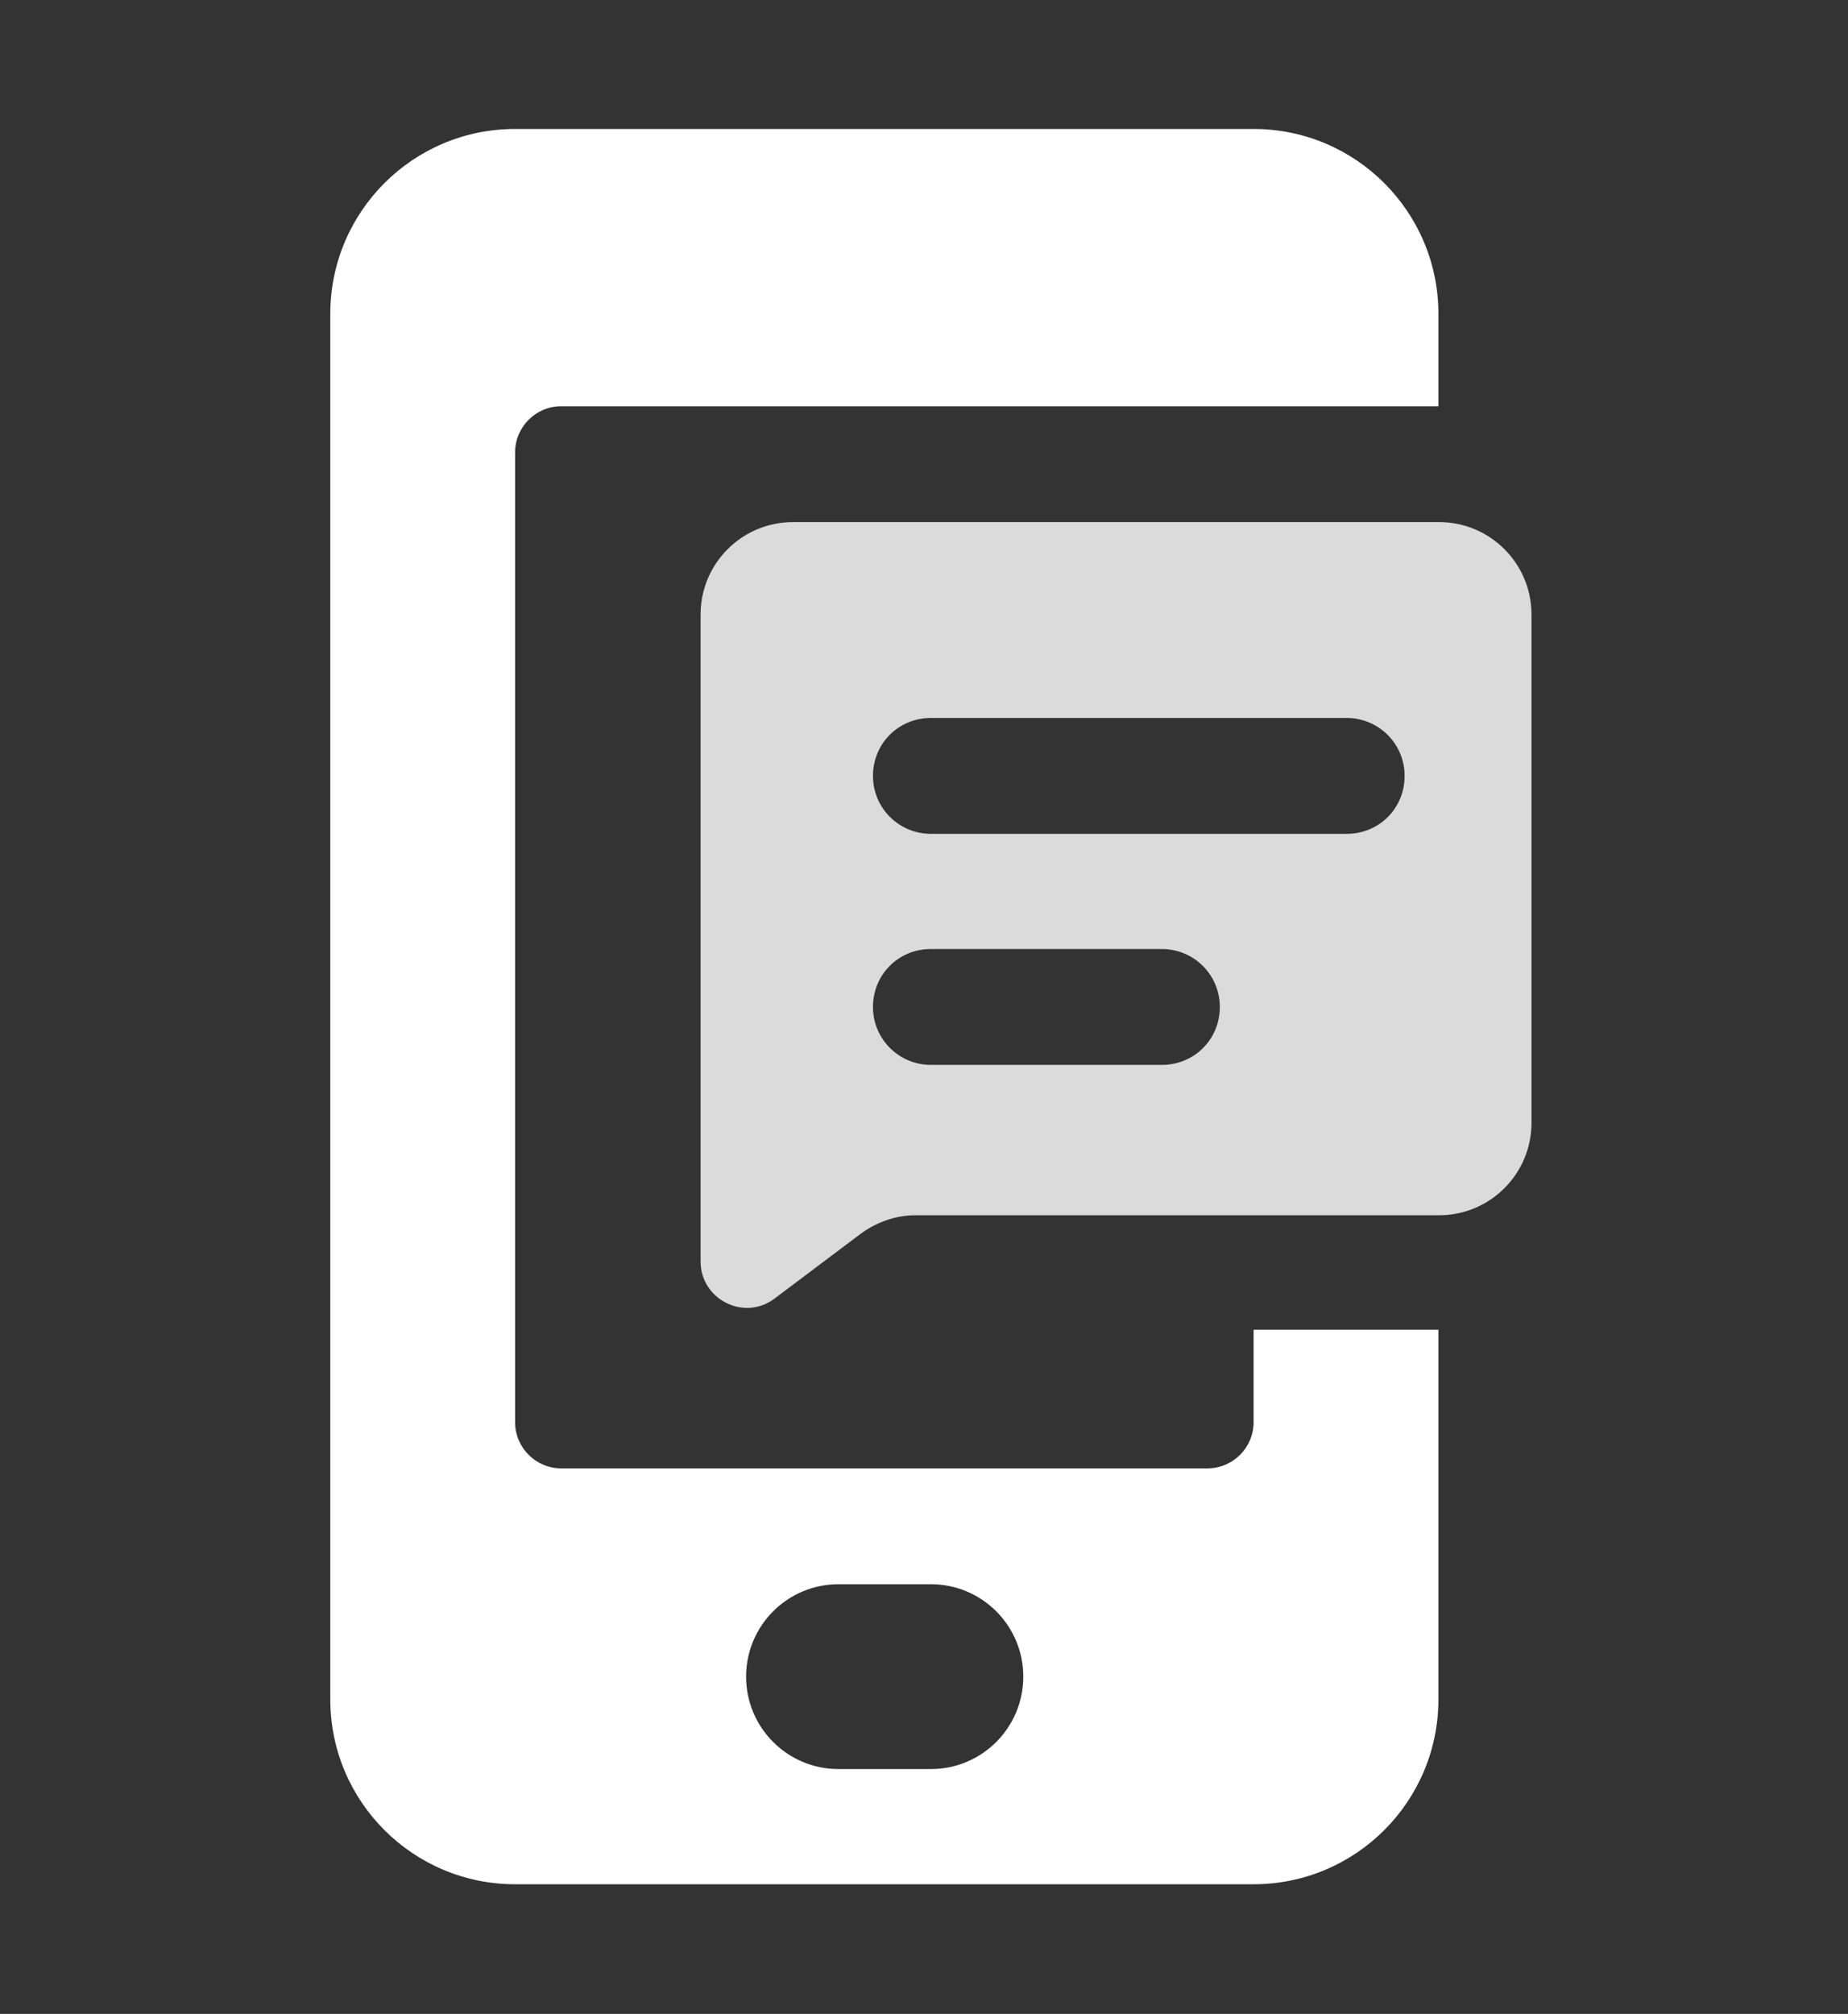 <svg xmlns="http://www.w3.org/2000/svg" id="Capa_1" viewBox="0 0 268 292"><rect x="0" y="0" width="268" height="292" fill="#333333" stroke="none"/><defs><style>      .st0 {        fill: #dbdbdb;      }      .st1 {        fill: #fff;      }      .st2 {        fill: none;        stroke: #fff;        stroke-linecap: round;        stroke-linejoin: round;        stroke-width: 7.5px;      }      .st3 {        opacity: .7;      }      .st4 {        display: none;      }    </style></defs><g id="Contacto" class="st4"><path class="st2" d="M72.9,199.3l-21.2-21.2c-15.6-15.6-15.6-40.9,0-56.6l21.2,21.2-7.1,7.1c-3.9,3.9-3.9,10.2,0,14.1l21.2,21.2c3.9,3.9,10.2,3.9,14.1,0l7.1-7.1,21.2,21.2c-15.5,15.7-40.8,15.7-56.5.1Z"></path><circle class="st2" cx="145" cy="126" r="40"></circle><line class="st2" x1="145" y1="106" x2="145" y2="126"></line><line class="st2" x1="160" y1="126" x2="145" y2="126"></line><line class="st2" x1="110" y1="81" x2="100" y2="91"></line><line class="st2" x1="180" y1="81" x2="190" y2="91"></line></g><g id="Que_hacer" class="st4"><line class="st2" x1="50" y1="221" x2="180" y2="221"></line><line class="st2" x1="80" y1="221" x2="80" y2="111"></line><line class="st2" x1="80" y1="141" x2="65" y2="126"></line><line class="st2" x1="90" y1="131" x2="80" y2="141"></line><path class="st2" d="M40,151c0-33.2,20-70,40-80"></path><path class="st2" d="M120,151c0-33.2-20-70-40-80"></path><line class="st2" x1="60" y1="151" x2="80" y2="171"></line><line class="st2" x1="100" y1="151" x2="80" y2="171"></line><path class="st2" d="M40,151c0,22.1,17.9,40,40,40"></path><path class="st2" d="M120,151c0,22.1-17.9,40-40,40"></path><line class="st2" x1="140" y1="221" x2="140" y2="151"></line><line class="st2" x1="140" y1="176" x2="130" y2="166"></line><line class="st2" x1="155" y1="161" x2="140" y2="176"></line><line class="st2" x1="110" y1="191" x2="170" y2="191"></line><path class="st2" d="M97.8,186.8c3.4,2.6,7.6,4.2,12.2,4.2"></path><path class="st2" d="M190,171c0,11.1-8.9,20-20,20"></path><path class="st2" d="M190,171c0-11.1-8.9-20-20-20"></path><path class="st2" d="M117.7,130.9c5.5-6.1,13.4-9.9,22.3-9.9"></path><path class="st2" d="M170,151c0-16.6-13.4-30-30-30"></path><circle class="st2" cx="175" cy="86" r="15"></circle><circle class="st2" cx="175" cy="86" r="15"></circle></g><g id="WIFI" class="st4"><path class="st2" d="M129.2,126c-7.8-7.7-20.5-7.7-28.3,0"></path><path class="st2" d="M143.3,112.1c-15.7-15.3-41-15.3-56.7,0"></path><path class="st2" d="M157.5,98.3c-23.5-23-61.5-23-85,0"></path><line class="st2" x1="114.9" y1="141" x2="115.1" y2="141"></line><polyline class="st2" points="60 171 40 171 40 211"></polyline><line class="st2" x1="60" y1="191" x2="40" y2="191"></line><line class="st2" x1="80" y1="211" x2="80" y2="171"></line><path class="st2" d="M80,171h20c5.5,0,10,4.5,10,10s-4.5,10-10,10"></path><polyline class="st2" points="110 211 100 191 80 191"></polyline><polyline class="st2" points="150 171 130 171 130 211 150 211"></polyline><line class="st2" x1="150" y1="191" x2="130" y2="191"></line><polyline class="st2" points="190 171 170 171 170 211 190 211"></polyline><line class="st2" x1="190" y1="191" x2="170" y2="191"></line></g><g id="Venta_de_productos" class="st4"><polygon class="st2" points="180 221 175 101 55 101 50 221 180 221"></polygon><line class="st2" x1="150" y1="101" x2="150" y2="111"></line><line class="st2" x1="110" y1="71" x2="120" y2="71"></line><line class="st2" x1="80" y1="111" x2="80" y2="101"></line><line class="st2" x1="51.9" y1="191" x2="178.1" y2="191"></line><path class="st2" d="M80,101c0-16.6,13.4-30,30-30"></path><path class="st2" d="M150,101c0-16.6-13.4-30-30-30"></path></g><g id="Chimenea" class="st4"><line class="st2" x1="70" y1="128.5" x2="70" y2="183.5"></line><line class="st2" x1="160" y1="128.5" x2="160" y2="183.5"></line><line class="st2" x1="80" y1="118.5" x2="150" y2="118.5"></line><line class="st2" x1="150" y1="193.5" x2="80" y2="193.5"></line><path class="st2" d="M70,128.5c0-5.5,4.5-10,10-10"></path><path class="st2" d="M160,128.5c0-5.5-4.5-10-10-10"></path><path class="st2" d="M70,183.5c0,5.5,4.5,10,10,10"></path><path class="st2" d="M160,183.5c0,5.5-4.5,10-10,10"></path><path class="st2" d="M92.5,173.5c0,11.1,9.1,20,20.5,20"></path><path class="st2" d="M137.5,173.5c0,11.1-9.1,20-20.5,20"></path><path class="st2" d="M104.8,181.5c0,6.6,4.1,12,10.2,12"></path><path class="st2" d="M104.8,181.5c0-8.8,7.3-16,16.4-16"></path><path class="st2" d="M125.2,185.5c0,4.4-4.1,8-10.2,8"></path><path class="st2" d="M121.1,165.5c-4.1,12,4.1,12,4.1,20"></path><line class="st2" x1="102.5" y1="193.5" x2="107.5" y2="193.5"></line><path class="st2" d="M92.5,173.5c0-16,20.5-20,12.3-40"></path><path class="st2" d="M121.1,157.5c0-13.3-7.3-24-16.4-24"></path><path class="st2" d="M137.5,173.5c0-12-8.2-12-8.2-24"></path><path class="st2" d="M129.3,149.5c-4.1,0-4.1,8-8.2,8"></path><line class="st2" x1="40" y1="211" x2="190" y2="211"></line><line class="st2" x1="40" y1="81" x2="190" y2="81"></line><line class="st2" x1="180" y1="101" x2="180" y2="211"></line><line class="st2" x1="50" y1="101" x2="50" y2="211"></line><line class="st2" x1="40" y1="101" x2="190" y2="101"></line><line class="st2" x1="40" y1="81" x2="40" y2="101"></line><line class="st2" x1="190" y1="81" x2="190" y2="101"></line></g><g id="Cocina" class="st4"><rect class="st2" x="40" y="71" width="150" height="150"></rect><circle class="st2" cx="85" cy="111" r="20"></circle><circle class="st2" cx="85" cy="166" r="20"></circle><circle class="st2" cx="145" cy="111" r="20"></circle><circle class="st2" cx="145" cy="166" r="20"></circle><line class="st2" x1="92.4" y1="206" x2="92.6" y2="206"></line><line class="st2" x1="107.4" y1="206" x2="107.6" y2="206"></line><line class="st2" x1="122.4" y1="206" x2="122.6" y2="206"></line><line class="st2" x1="137.4" y1="206" x2="137.6" y2="206"></line></g><g id="Secador_pelo" class="st4"><path class="st2" d="M160,141c16.6,0,30-13.4,30-30s-13.4-30-30-30"></path><line class="st2" x1="70" y1="91" x2="70" y2="131"></line><line class="st2" x1="160" y1="81" x2="70" y2="91"></line><line class="st2" x1="160" y1="141" x2="70" y2="131"></line><line class="st2" x1="160" y1="201" x2="160" y2="141"></line><path class="st2" d="M160,201c0,5.5-4.5,10-10,10"></path><line class="st2" x1="150" y1="211" x2="140" y2="211"></line><line class="st2" x1="140" y1="211" x2="131" y2="137.8"></line><line class="st2" x1="70" y1="91" x2="40" y2="81"></line><line class="st2" x1="70" y1="131" x2="40" y2="141"></line><line class="st2" x1="40" y1="81" x2="40" y2="141"></line><line class="st2" x1="128.8" y1="161" x2="133.8" y2="161"></line><line class="st2" x1="130.5" y1="176" x2="135.5" y2="176"></line></g><g id="television" class="st4"><path class="st2" d="M40,81c0-5.5,4.5-10,10-10"></path><path class="st2" d="M190,81c0-5.5-4.5-10-10-10"></path><path class="st2" d="M40,161c0,5.5,4.5,10,10,10"></path><path class="st2" d="M190,161c0,5.5-4.5,10-10,10"></path><line class="st2" x1="50" y1="71" x2="180" y2="71"></line><line class="st2" x1="190" y1="81" x2="190" y2="161"></line><line class="st2" x1="180" y1="171" x2="110" y2="171"></line><line class="st2" x1="40" y1="81" x2="40" y2="161"></line><line class="st2" x1="60" y1="121" x2="60" y2="211"></line><line class="st2" x1="170" y1="171" x2="170" y2="181"></line><path class="st2" d="M60,121c0-5.5,4.5-10,10-10"></path><path class="st2" d="M110,121c0-5.5-4.5-10-10-10"></path><line class="st2" x1="110" y1="121" x2="110" y2="211"></line><path class="st2" d="M60,211c0,5.5,4.5,10,10,10"></path><path class="st2" d="M110,211c0,5.5-4.5,10-10,10"></path><line class="st2" x1="70" y1="111" x2="100" y2="111"></line><line class="st2" x1="70" y1="221" x2="100" y2="221"></line><line class="st2" x1="50" y1="171" x2="60" y2="171"></line><line class="st2" x1="77.5" y1="131" x2="77.5" y2="131"></line><line class="st2" x1="77.5" y1="146" x2="77.5" y2="146"></line><line class="st2" x1="77.5" y1="161" x2="77.5" y2="161"></line><line class="st2" x1="92.4" y1="131" x2="92.6" y2="131"></line><line class="st2" x1="92.4" y1="146" x2="92.6" y2="146"></line><line class="st2" x1="92.4" y1="161" x2="92.6" y2="161"></line><circle class="st2" cx="85" cy="191" r="10"></circle><line class="st2" x1="170" y1="91" x2="160" y2="111"></line><line class="st2" x1="150" y1="91" x2="160" y2="111"></line><line class="st2" x1="130" y1="111" x2="130" y2="91"></line><line class="st2" x1="122.5" y1="91" x2="137.5" y2="91"></line></g><g id="Parking" class="st4"><path class="st2" d="M122.5,141c5.5,0,10-4.5,10-10s-4.5-10-10-10h-20v20h20Z"></path><path class="st2" d="M92.5,191c-5.5,0-10-4.5-10-10v-70c0-5.5,4.5-10,10-10h30c16.6,0,30,13.4,30,30s-13.4,30-30,30h-20v20c0,5.5-4.5,10-10,10Z"></path><path class="st2" d="M180,221c5.5,0,10-4.5,10-10V81c0-5.5-4.5-10-10-10H50c-5.5,0-10,4.5-10,10v130c0,5.5,4.5,10,10,10h130Z"></path></g><g id="Jardin" class="st4"><path class="st2" d="M115,206c0-45.9,33.5-83.1,75-83.1"></path><path class="st2" d="M190,122.9c0,45.9-33.5,83.1-75,83.1"></path><path class="st2" d="M115,206c0-45.9-33.5-83.1-75-83.1"></path><path class="st2" d="M40,122.9c0,45.9,33.5,83.1,75,83.1"></path><path class="st2" d="M90.2,144.2c1.4-24.2,11-41.2,24.8-58.2"></path><path class="st2" d="M139.8,144.2c-1.4-24.2-11-41.2-24.8-58.2"></path><path class="st2" d="M96.1,116.9c-5-6-11.2-11-18.5-14.9"></path><path class="st2" d="M77.5,101.9c-5.3,8.5-9.1,17.3-11.4,26.2"></path><path class="st2" d="M133.9,116.9c5-6,11.2-11,18.5-14.9"></path><path class="st2" d="M152.5,101.9c5.3,8.5,9.1,17.3,11.4,26.2"></path></g><g id="Ropa_de_cama" class="st4"><line class="st2" x1="55" y1="86" x2="55" y2="221"></line><line class="st2" x1="145" y1="221" x2="55" y2="221"></line><line class="st2" x1="145" y1="86" x2="145" y2="221"></line><line class="st2" x1="70" y1="71" x2="160" y2="71"></line><line class="st2" x1="175" y1="91" x2="175" y2="191"></line><line class="st2" x1="145" y1="191" x2="175" y2="191"></line><line class="st2" x1="40" y1="86" x2="55" y2="86"></line><line class="st2" x1="145" y1="86" x2="190" y2="86"></line><line class="st2" x1="55" y1="201" x2="145" y2="201"></line><line class="st2" x1="175" y1="171" x2="145" y2="171"></line><path class="st2" d="M145,86c0-8.3,6.7-15,15-15s15,6.7,15,15"></path><path class="st2" d="M55,86c0-8.3,6.7-15,15-15"></path></g><g id="pets_friendly" class="st4"><path class="st2" d="M115,216.3s72.6-44.5,72.6-101.9-17.3-38.7-38.7-38.7-27.4,8.2-34,20.2c-6.6-12-19.3-20.2-34-20.2-21.4,0-38.7,17.3-38.7,38.7.2,57.4,72.8,101.9,72.8,101.9Z"></path><g id="dog"><path class="st2" d="M91.6,136.6s.2,16.1.2,27,6.9,15.3,15.3,15.3,15.3-6.9,15.3-15.3-15.3-17.6-15.3-36.8"></path><path class="st2" d="M120.9,157.7h20.4c5.3,0,9.9-3.5,11.3-8.6l3.9-14.2c.4-1.3-.5-2.7-1.8-2.9-5.4-1-17.9-3.8-20.9-7.2-1.6-1.8-2.9-6.1-3.7-9.5-.7-2.8-3-4.9-5.8-5.3-4.7-.7-11.2-1.6-16.2-1.6-15.7,0-28.1,11.7-30.5,28.1-.9,6.4-2.5,12.1-4.7,17.3"></path><line class="st2" x1="115" y1="176.7" x2="115" y2="192.9"></line><path class="st2" d="M145.5,130v4.3c0,3.9,3.1,7,7,7h2.2"></path><path class="st2" d="M119.7,129.6c0-1.3,1-2.3,2.3-2.3s2.3,1,2.3,2.3"></path></g></g><g><g class="st3"><path class="st0" d="M-406.1-390.2c-4.1,0-30.6,23-35.5,53,10.9,1.5,25.8,5.8,37.6,17.9,0,0,0,0,0,0,0,0,0,0,0,0,10.3-10.6,23.1-15.3,33.4-17.3-4.6-30.3-31.4-53.6-35.6-53.6Z"></path></g><path class="st1" d="M-416-257.8h0s23.8,0,23.8,0h0c9.8-.3,23.2-4.9,33.5-15.5,15.7-16.2,13.9-44.4,11.9-46.5-2.1-2.1-29.4-4-45.1,12.2-5.7,5.9-9.6,12.8-12,19.5-2.4-6.7-6.3-13.6-12-19.5-15.7-16.2-43-14.4-45.1-12.2-2.1,2.1-3.9,30.3,11.9,46.5,10.2,10.5,23.5,15.2,33.3,15.5ZM-333.7-244.4h-140.6c-3.7,0-6.7,3-6.7,6.7v30.1c0,1.8,1.5,3.3,3.3,3.3h6l12.2,67.3c1.4,7.6,8,13.1,15.6,13.1h76.3c7.7,0,14.3-5.5,15.6-13.1l9.2-50.6h-24.6c-4.6,0-8.4-3.7-8.4-8.4s3.5-8.1,7.9-8.3h37.3c1.8,0,3.3-1.5,3.3-3.3v-30.1c0-3.7-3-6.7-6.7-6.7Z"></path></g><g><circle class="st0" cx="-96.2" cy="-210.6" r="38.2" transform="translate(120.7 -129.7) rotate(-45)"></circle><path class="st1" d="M-5.3-299.7h-21.8l-13.2-23.1c-3.1-5.4-8.8-8.7-15-8.7h-75.5c-6.2,0-11.9,3.3-15,8.7l-13.2,23.1h-60c-9.5,0-17.3,7.7-17.3,17.3v143.7c0,9.5,7.7,17.3,17.3,17.3H-5.3c9.5,0,17.3-7.7,17.3-17.3v-143.7c0-9.5-7.7-17.3-17.3-17.3ZM-198.1-248.8c-7,0-12.7-5.7-12.7-12.7s5.7-12.7,12.7-12.7,12.7,5.7,12.7,12.7-5.7,12.7-12.7,12.7ZM-46.1-181.8c-4.6,9.2-12.2,16.7-21.4,21.4-52.9,26.6-105.6-26.1-79-79,4.6-9.2,12.2-16.7,21.4-21.4,52.9-26.6,105.6,26.1,79,79Z"></path></g><g><path class="st0" d="M172-225.4h-17.9c-3.3,0-6,2.7-6,6v17.9c0,3.3,2.7,6,6,6h17.9c3.3,0,6-2.7,6-6v-17.9c0-3.3-2.7-6-6-6ZM213.8-267.2h-17.9c-3.3,0-6,2.7-6,6v17.9c0,3.3,2.7,6,6,6h17.9c3.3,0,6-2.7,6-6v-17.9c0-3.3-2.7-6-6-6ZM172-267.2h-17.9c-3.3,0-6,2.7-6,6v17.9c0,3.3,2.7,6,6,6h17.9c3.3,0,6-2.7,6-6v-17.9c0-3.3-2.7-6-6-6Z"></path><path class="st1" d="M309.4-312H112.3c-13.2,0-23.9,10.7-23.9,23.9v143.4c0,13.2,10.7,23.9,23.9,23.9h197.1c13.2,0,23.9-10.7,23.9-23.9v-143.4c0-13.2-10.7-23.9-23.9-23.9ZM279.5-150.7c0,3.3-2.7,6-6,6h-137.4c-3.3,0-6-2.7-6-6v-131.4c0-3.3,2.7-6,6-6h137.4c3.3,0,6,2.7,6,6v131.4ZM294.5-210.5v-11.9c0-6.6,5.3-11.9,11.9-11.9h0c6.6,0,11.9,5.3,11.9,11.9v11.9c0,6.6-5.3,11.9-11.9,11.9h0c-6.6,0-11.9-5.3-11.9-11.9Z"></path></g><g><path class="st0" d="M452.7-183.6c-3.7,3.7-3.7,9.7,0,13.4,1.8,1.8,4.3,2.8,6.7,2.8s4.8-.9,6.7-2.8l36.5-36.5-13.4-13.4-36.5,36.5ZM626.7-281.3l-28.3,4c-4.6.7-6.4,6.2-3.2,9.5l4.8,4.8-30,26-25.3-25.3c-3.7-3.7-9.7-3.7-13.4,0l-6.5,6.5,38,38.3c3.5,3.5,9.1,3.7,12.9.5l37.7-32.7,6.1,6.1c3.3,3.3,8.8,1.4,9.5-3.2l4-28.3c.5-3.7-2.6-6.9-6.3-6.3Z"></path><path class="st1" d="M649.1-143.1h-217.2v-43.4c.1-.1.3-.1.4-.3l56.3-56.3,81.5,81.5c1.8,1.8,4.3,2.8,6.7,2.8s4.3-.7,6.1-2.2l40.9-34.6c4-3.4,4.5-9.3,1.1-13.3-3.4-4-9.3-4.5-13.3-1.1l-34.3,29-82-82c-3.7-3.7-9.7-3.7-13.4,0l-50,50v-84.2c0-5.2-4.2-9.4-9.4-9.4s-9.4,4.2-9.4,9.4v163.7c0,5.2,4.2,9.4,9.4,9.4h226.7c5.2,0,9.4-4.2,9.4-9.4s-4.2-9.4-9.4-9.4Z"></path></g><g><path class="st0" d="M718.6-257.5c-6.9,0-12.6,5.6-12.6,12.6v106.8c0,6.9,5.6,12.6,12.6,12.6s12.6-5.6,12.6-12.6v-106.8c0-6.9-5.6-12.6-12.6-12.6Z"></path><path class="st1" d="M935.3-314.1h-175.9c-6.9,0-12.6,5.8-12.6,13V-125.6h175.9c13.9,0,25.1-11.6,25.1-26v-149.5c0-7.2-5.6-13-12.6-13ZM859.9-276.4c0-3.5,2.8-6.3,6.3-6.3h37.7c3.5,0,6.3,2.8,6.3,6.3v37.7c0,3.5-2.8,6.3-6.3,6.3h-37.7c-3.5,0-6.3-2.8-6.3-6.3v-37.7ZM787.7-274.8h37.7c4.3,0,7.9,3.5,7.9,7.9s-3.5,7.9-7.9,7.9h-37.7c-4.3,0-7.9-3.5-7.9-7.9s3.5-7.9,7.9-7.9ZM787.7-243.4h37.7c4.3,0,7.9,3.5,7.9,7.9s-3.5,7.9-7.9,7.9h-37.7c-4.3,0-7.9-3.5-7.9-7.9s3.5-7.9,7.9-7.9ZM907.1-164.8h-119.4c-4.3,0-7.9-3.5-7.9-7.9s3.5-7.9,7.9-7.9h119.4c4.3,0,7.9,3.5,7.9,7.9s-3.5,7.9-7.9,7.9ZM907.1-196.2h-119.4c-4.3,0-7.9-3.5-7.9-7.9s3.5-7.9,7.9-7.9h119.4c4.3,0,7.9,3.5,7.9,7.9s-3.5,7.9-7.9,7.9Z"></path></g><g><path class="st1" d="M-553.9-236.7c0,.3,0,.6,0,.9,0,.2,0,.5,0,.7v-1.6ZM-559.7-287.8h-61.2c-7.4,0-13.4-6-13.4-13.4v-25.7c0-15.1-12.5-27.3-27.7-26.8-7,.2-12.5,6.3-12.5,13.4v26.8c0,19-26.8,32.4-26.8,45.8v85.7c0,5,2.7,9.5,7.1,11.8,2.4,1.3,5.3,2.8,8.3,4.4,14.6,7.8,30.9,11.9,47.5,11.9h51.8c10.6,0,19.2-8.6,19.2-19.2v-1.8c0-3.2-.9-6.2-2.2-8.8,5.4-3.4,8.9-9.4,8.9-16.2v-5.1c0-5.4-2.3-10.3-5.8-13.8,7-2.6,12.1-9.2,12.5-17.1-.2-4.6-1.9-8.7-4.8-11.9,10.1-.5,18.2-8.8,18.2-19.1v-1.8c0-10.6-8.6-19.2-19.2-19.2Z"></path><path class="st0" d="M-721.3-281.1h-46.9c-1.8,0-3.3,1.5-3.3,3.3v107.1c0,1.8,1.5,3.3,3.3,3.3h46.9c1.8,0,3.3-1.5,3.3-3.3v-107.1c0-1.8-1.5-3.3-3.3-3.3ZM-744.7-187.3c-5.5,0-10-4.5-10-10s4.5-10,10-10,10,4.5,10,10-4.5,10-10,10Z"></path></g><g><path class="st1" d="M-716.9,68.4V-45.4c0-3.7,3-6.7,6.7-6.7h80.4c3.7,0,6.7,3,6.7,6.7V38.3c1.7,0,3.3.1,4.9.4,5.6.9,10.8,3.4,15.1,7,0,0,0,0,0,0V-58.8c0-14.8-12-26.8-26.8-26.8h-80.4c-14.8,0-26.8,12-26.8,26.8V82.4c5.6-5.6,13-9.5,21.4-10.3-.7-1.1-1.3-2.3-1.3-3.7ZM-594.1,61.9c-4.9-.8-10.6,1.1-14.5,4.5-1.4-5.5-6.6-10.2-12.3-11.2-4.7-.8-10,1-13.9,4-1.7-5.3-7.4-9.8-12.9-10.7-5.3-.9-12.5,2-15.6,5.9V12.1c0-5.9-3.4-11.5-9-13.3-9.2-2.9-17.8,3.9-17.8,12.7v107.1c-7.4,0-13.4-6-13.4-13.4v-12.1c0-2.6-2.1-4.6-4.6-4.6h-4c-10,0-18.1,8.1-18.1,18.1v33.1c0,5.8,2.5,11.3,6.8,15.1l18,15.8c3.7,3.2,8.4,5,13.2,5h74.1c5.3,0,10.4-2.1,14.2-5.9l15-15c3.8-3.8,5.9-8.9,5.9-14.2v-64.6c0-6.7-4.6-12.9-11.1-13.9Z"></path><path class="st0" d="M-687.4-38.8h-13.5c-1.8,0-3.3,1.5-3.3,3.3v13.5c0,1.8,1.5,3.3,3.3,3.3h13.5c1.8,0,3.3-1.5,3.3-3.3v-13.5c0-1.8-1.5-3.3-3.3-3.3ZM-653.9-38.8h-13.5c-1.8,0-3.3,1.5-3.3,3.3v13.5c0,1.8,1.5,3.3,3.3,3.3h13.5c1.8,0,3.3-1.5,3.3-3.3v-13.5c0-1.8-1.5-3.3-3.3-3.3Z"></path></g><g><path class="st1" d="M-262.1,44.2c-8.8-.9-16.2,6-16.2,14.6v35.3c-.2,7.8-3.4,15.1-8.9,20.6l-14.5,14.5c-2.9,2.9-7.7,3-10.7,0-2.9-2.9-2.9-7.7,0-10.7l14.9-14.9c5-5,6-13.2,1.5-18.7-5.2-6.3-14.5-6.7-20.2-1l-29.4,29.4c-6.6,6.6-10.3,15.6-10.3,25v17.8c0,1.6,1.3,2.9,2.9,2.9h60.5c.9,0,1.7-.5,2.2-1.1l33.1-39.1c5.4-6.4,8.3-14.5,8.3-22.8v-36.3c0-7.7-5.5-14.7-13.2-15.5ZM-415.7,83.8c-5.6-5.6-15-5.3-20.2,1-4.5,5.5-3.5,13.7,1.5,18.7l14.9,14.9c2.9,2.9,2.9,7.7,0,10.7s-7.7,2.9-10.7,0l-14.5-14.5c-5.5-5.5-8.7-12.8-9-20.6v-35.3c.1-8.6-7.3-15.5-16.1-14.6-7.7.8-13.2,7.8-13.2,15.5v36.3c0,8.3,3,16.4,8.3,22.8l33.1,39.1c.6.7,1.4,1,2.2,1h60.5c1.6,0,2.9-1.2,2.9-2.9v-17.8c0-9.4-3.7-18.4-10.3-25l-29.4-29.4Z"></path><path class="st0" d="M-294.1,175.3h-60.5c-1.6,0-2.9,1.3-2.9,2.9v11.8c0,1.6,1.3,2.9,2.9,2.9h60.5c1.6,0,2.9-1.3,2.9-2.9v-11.8c0-1.6-1.3-2.9-2.9-2.9ZM-365.9,12.9c15.3,0,27.8-12.4,27.8-27.8s-12.4-27.8-27.8-27.8-27.8,12.4-27.8,27.8,12.4,27.8,27.8,27.8ZM-406.2,66.3h80.5c3.5,0,6.4-3.1,6.4-6.9v-6.5c0-12.5-9.4-22.6-21-22.6h-51.3c-11.6,0-21,10.1-21,22.6v6.5c0,3.8,2.9,6.9,6.4,6.9ZM-377.3,175.3h-60.5c-1.6,0-2.9,1.3-2.9,2.9v11.8c0,1.6,1.3,2.9,2.9,2.9h60.5c1.6,0,2.9-1.3,2.9-2.9v-11.8c0-1.6-1.3-2.9-2.9-2.9Z"></path></g><g><path class="st1" d="M-483.1,367.1l-57.5,49.8c-5.6,4.8-5.9,13.3-.7,18.5h0c4.7,4.7,12.2,5,17.2.6l52.3-45.3c-4.4-6.7-8.3-14.6-11.4-23.6ZM-389.1,404.7c-10.1,11.1-20.1,17.6-25.2,20.4-3.3,1.8-7,2.8-10.7,2.8s-7.4-1-10.7-2.8c-5.1-2.9-15.2-9.4-25.2-20.4l-49.7,43c-2.7,2.4-4.3,5.8-4.3,9.4v84.2c0,1.7,1.4,3.1,3.1,3.1h55.8c1.7,0,3.1-1.4,3.1-3.1v-52.7c0-6.8,5.6-12.4,12.4-12.4h31c6.8,0,12.4,5.5,12.4,12.4v52.7c0,1.7,1.4,3.1,3.1,3.1h55.8c1.7,0,3.1-1.4,3.1-3.1v-84.2c0-3.6-1.6-7-4.3-9.4l-49.7-43ZM-309.5,416.9l-57.5-49.8c-3.1,9-7.1,16.8-11.4,23.6l52.3,45.3c5,4.3,12.5,4.1,17.2-.6,5.2-5.2,4.9-13.7-.7-18.5Z"></path><g class="st3"><path class="st0" d="M-381.7,325.9c-16.9-2.1-33.2-14.7-40-20.7-1.9-1.7-4.7-1.7-6.6,0-6.8,5.9-23.1,18.6-40,20.7-2.7.3-4.7,2.6-4.6,5.3,2.1,51.4,35.9,73.9,45.4,79.3,1.6.9,3.4.9,5,0,9.5-5.4,43.3-27.9,45.4-79.3.1-2.7-1.9-5-4.6-5.3ZM-425,371c-7.4,0-13.4-6-13.4-13.4s6-13.4,13.4-13.4,13.4,6,13.4,13.4-6,13.4-13.4,13.4Z"></path></g></g><g><path class="st0" d="M38.5,589l-11.3-34c-.6-1.9-.4-4,.5-5.8,8.5-16.5,12-36.1,8.3-56.6-5.6-31.5-28.7-57.8-58.7-67.8,7.7,18.7,10.1,39.4,6.2,60-7.8,41.9-41.4,75-83.4,82.6-5.4,1-10.9,1.5-16.4,1.6,12.8,13.8,29.8,23.6,48.8,27,20.5,3.7,39.9.3,56.4-8.1,1.8-.9,3.9-1.1,5.8-.5l34.1,11.4c6,2,11.7-3.7,9.7-9.7Z"></path><path class="st1" d="M-135.9,377.7c-35.4,6.6-63.8,35.4-70.2,70.8-3.7,20.6-.2,40.1,8.3,56.6.9,1.8,1.1,3.9.5,5.8l-11.3,34c-2,6,3.7,11.7,9.7,9.7l34.1-11.4c1.9-.6,4-.4,5.8.5,16.5,8.4,35.9,11.8,56.4,8.1,35.4-6.3,64.1-34.7,70.7-70,11.7-62.2-41.8-115.8-104-104.2ZM-113.4,492.3h-44.1c-4.3,0-7.9-3.5-7.9-7.9s3.5-7.9,7.9-7.9h44.1c4.3,0,7.9,3.5,7.9,7.9s-3.5,7.9-7.9,7.9ZM-81.9,460.9h-75.5c-4.3,0-7.9-3.5-7.9-7.9s3.5-7.9,7.9-7.9h75.5c4.3,0,7.9,3.5,7.9,7.9s-3.5,7.9-7.9,7.9Z"></path></g><g><path class="st0" d="M628.6,170h-21.6l12-12c5.9-5.8,14.1-13.6,14.1-23.9s-4.3-16.3-7.8-19.6c-4.4-4.1-10.5-6.3-17.1-6.3-12.9,0-26.8,8.9-26.8,23.4s3.7,8.4,8.4,8.4,8.4-3.7,8.4-8.4,5.3-6.6,10.1-6.6,4.4.7,5.8,1.9c1.6,1.5,2.4,3.9,2.4,7.2s-5.6,8.6-9,11.8l-26.5,26.4c-2.4,2.4-3.1,6-1.8,9.1,1.3,3.1,4.3,5.2,7.7,5.2h41.8c4.6,0,8.4-3.7,8.4-8.4s-3.7-8.4-8.4-8.4ZM692.2,153.2h-1.7v-35.2c0-.1,0-.2,0-.3,0-.6-.2-1.2-.4-1.8-.1-.5-.2-1-.4-1.4-.2-.4-.5-.8-.8-1.2-.3-.5-.7-1-1.1-1.4,0,0-.1-.2-.2-.3-.3-.3-.7-.3-1-.6-.5-.3-1-.6-1.5-.8-.6-.2-1.1-.3-1.7-.3-.4,0-.7-.2-1.1-.2s-.2,0-.3,0c-.6,0-1.2.2-1.8.4-.5.1-1,.2-1.4.4-.5.2-.8.5-1.2.8-.5.3-1,.7-1.4,1.1,0,0-.2.1-.3.2l-36.8,43.5c-2.1,2.5-2.6,6-1.2,8.9,1.4,3,4.3,4.8,7.6,4.8h28.5v8.4c0,4.6,3.7,8.4,8.4,8.4s8.4-3.7,8.4-8.4v-8.4h1.7c4.6,0,8.4-3.7,8.4-8.4s-3.7-8.4-8.4-8.4ZM673.8,153.2h-10.4l10.4-12.3v12.3Z"></path><path class="st1" d="M655.4,35.8v-13.3c0-7.5-8.7-11.7-14.6-7.1l-33.9,26.6c-4.6,3.6-4.6,10.6,0,14.2l33.9,26.6c5.9,4.6,14.6.4,14.6-7.1v-12.7c45.2,8.5,78.6,50.6,73,99.3-4.7,41.2-38.2,74.5-79.4,79.2-54.5,6.1-100.8-36.5-100.8-89.8s15.9-58.6,40-74.9c1.8-1.2,2.1-3.6.6-5.1l-14.4-14.4c-1.2-1.2-3-1.3-4.4-.4-33.7,24.4-53.9,66.3-47.2,112.2,7.5,51.9,50.3,93.1,102.4,99,70.6,7.9,130.7-47.4,130.7-116.4s-43.8-107.6-100.4-115.8Z"></path></g><g><path class="st1" d="M461.2,377.1c-42.2-5.2-82.9-36.9-99.9-51.6-4.8-4.1-11.8-4.1-16.6,0-17,14.8-57.7,46.4-99.9,51.6-6.7.8-11.7,6.5-11.5,13.3,5.2,128.4,89.7,184.8,113.5,198.2,3.9,2.2,8.5,2.2,12.4,0,23.8-13.4,108.3-69.8,113.5-198.2.3-6.8-4.7-12.4-11.5-13.3ZM353,520c-35.2,0-63.7-28.5-63.7-63.7s28.5-63.7,63.7-63.7,63.7,28.5,63.7,63.7-28.5,63.7-63.7,63.7Z"></path><polygon class="st0" points="381.1 424 343.2 462 324.7 443.5 311.5 456.6 330 475.1 343.4 488.5 356.5 475.3 394.5 437.4 381.1 424"></polygon></g><g><path class="st1" d="M81.4,58.9h127.2s0-13.4,0-13.4c0-14.8-12-26.8-26.8-26.8h-107.1c-14.8,0-26.8,12-26.8,26.8v200.9c0,14.8,12,26.8,26.8,26.8h107.1c14.8,0,26.8-12,26.8-26.8v-53.6h-26.8v13.4c0,3.7-3,6.7-6.7,6.7h-93.7c-3.7,0-6.7-3-6.7-6.7V65.6c0-3.7,3-6.7,6.7-6.7ZM135,256.5h-13.4c-7.4,0-13.4-6-13.4-13.4h0c0-7.4,6-13.4,13.4-13.4h13.4c7.4,0,13.4,6,13.4,13.4h0c0,7.4-6,13.4-13.4,13.4Z"></path><path class="st0" d="M208.7,75.7h-93.7c-7.4,0-13.4,6-13.4,13.4v93.8c0,5.5,6.3,8.7,10.7,5.4l12.5-9.4c2.3-1.7,5.1-2.7,8-2.7h75.9c7.4,0,13.4-6,13.4-13.4v-73.7c0-7.4-6-13.4-13.4-13.4ZM168.5,154.4h-33.5c-4.6,0-8.4-3.7-8.4-8.4s3.7-8.4,8.4-8.4h33.5c4.6,0,8.4,3.7,8.4,8.4s-3.7,8.4-8.4,8.4ZM195.3,120.9h-60.3c-4.6,0-8.4-3.7-8.4-8.4s3.7-8.4,8.4-8.4h60.3c4.6,0,8.4,3.7,8.4,8.4s-3.7,8.4-8.4,8.4Z"></path></g></svg>